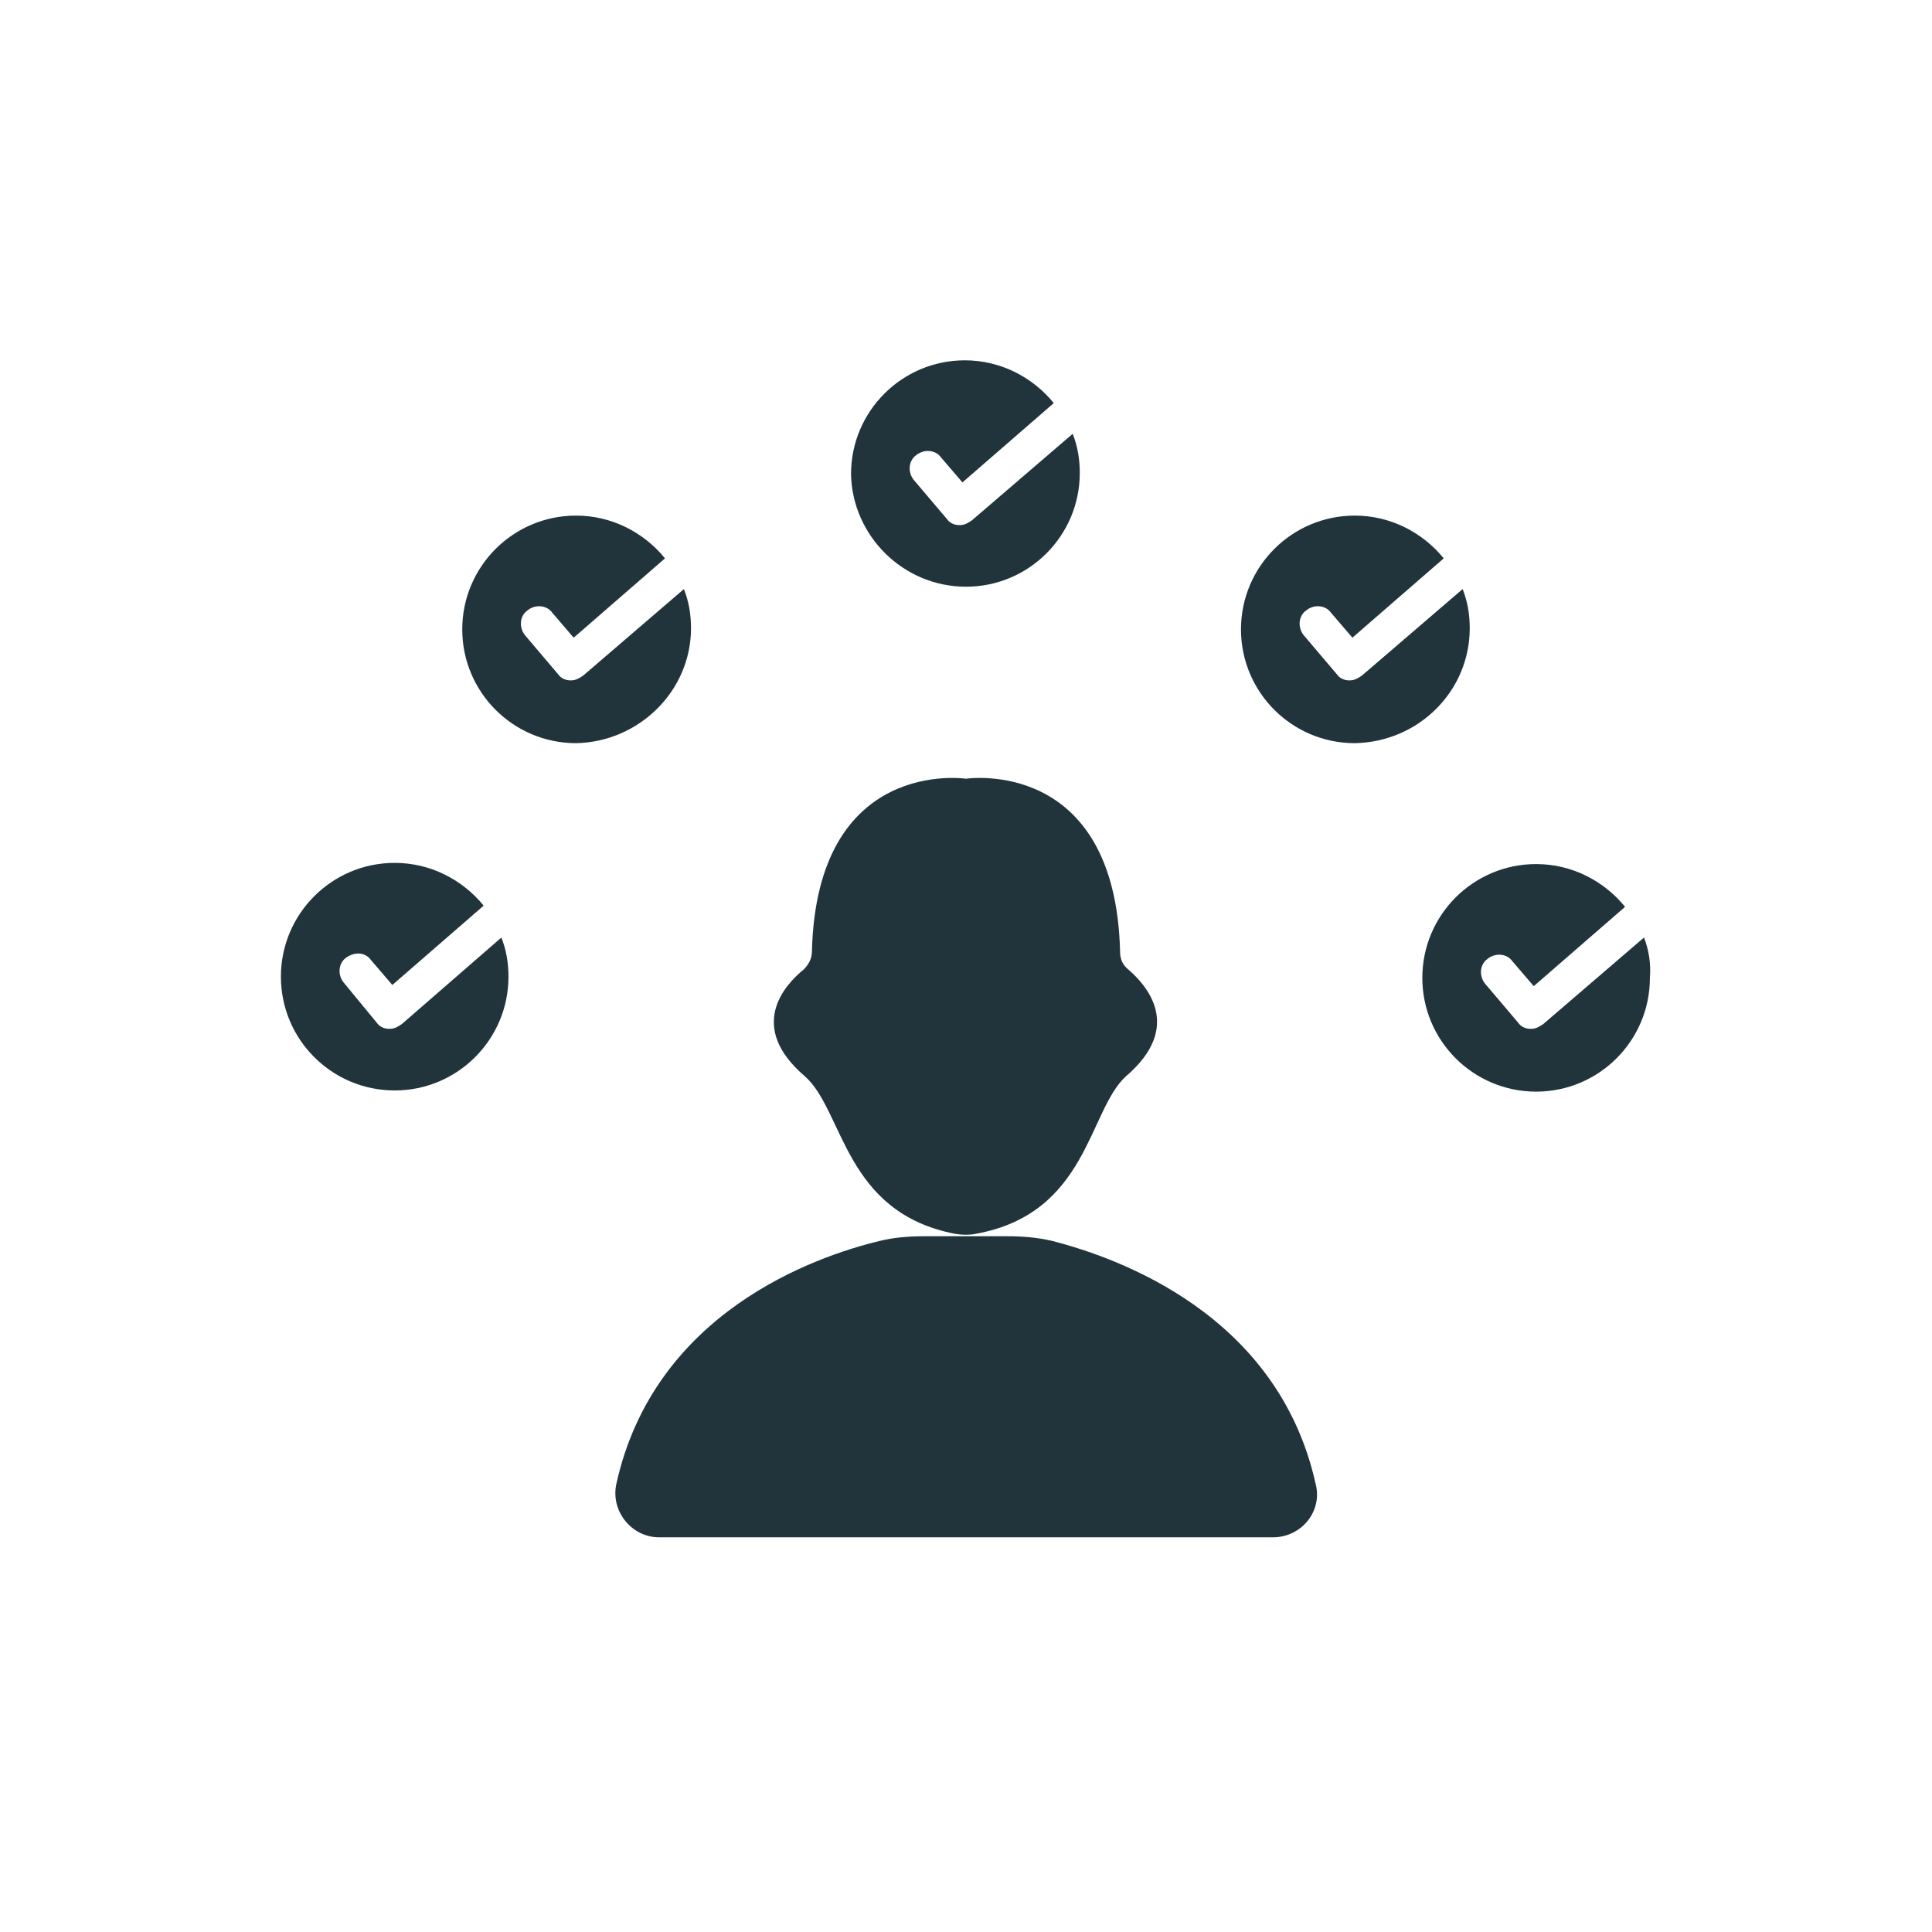 <?xml version="1.0" encoding="utf-8"?>
<!-- Generator: Adobe Illustrator 25.2.3, SVG Export Plug-In . SVG Version: 6.00 Build 0)  -->
<svg version="1.1" id="圖層_1" xmlns="http://www.w3.org/2000/svg" xmlns:xlink="http://www.w3.org/1999/xlink" x="0px" y="0px"
	 width="163px" height="163px" viewBox="0 0 163 163" style="enable-background:new 0 0 163 163;" xml:space="preserve">
<style type="text/css">
	.st0{fill:#21343C;}
</style>
<g>
	<path class="st0" d="M67.9,90.8c3.3,2.9,3.3,11.5,12.7,13.3c0.6,0.1,1.2,0.1,1.7,0c9.5-1.7,9.5-10.4,12.7-13.3
		c4.9-4.2,1.7-7.7,0.2-9c-0.5-0.4-0.7-0.9-0.7-1.5c-0.4-16.5-13-14.6-13-14.6s-12.6-1.9-13,14.6c0,0.6-0.3,1.1-0.7,1.5
		C66.2,83.1,63,86.6,67.9,90.8z"/>
	<path class="st0" d="M88.8,104.7c-1.3-0.3-2.5-0.4-3.8-0.4h-3.5H78c-1.3,0-2.6,0.1-3.8,0.4c-5.4,1.3-19,6-22.2,20.5
		c-0.5,2.3,1.3,4.5,3.6,4.5h25.9h25.9c2.4,0,4.2-2.2,3.6-4.5C107.8,110.8,94.2,106.1,88.8,104.7z"/>
	<path class="st0" d="M33.9,86.4c-0.3,0.2-0.6,0.4-1,0.4h-0.1c-0.4,0-0.8-0.2-1-0.5L29,82.9c-0.5-0.6-0.5-1.6,0.2-2.1
		s1.6-0.5,2.1,0.2l1.8,2.1l7.6-6.6l0.1-0.1c-1.8-2.2-4.5-3.6-7.5-3.6c-5.3,0-9.6,4.3-9.6,9.6c0,5.3,4.3,9.6,9.6,9.6s9.6-4.3,9.6-9.6
		c0-1.2-0.2-2.3-0.6-3.3L33.9,86.4z"/>
	<path class="st0" d="M138.7,79.1l-8.5,7.3c-0.3,0.2-0.6,0.4-1,0.4h-0.1c-0.4,0-0.8-0.2-1-0.5l-2.8-3.3c-0.5-0.6-0.5-1.6,0.2-2.1
		c0.6-0.5,1.6-0.5,2.1,0.2l1.8,2.1l7.6-6.6l0.1-0.1c-1.8-2.2-4.5-3.6-7.5-3.6c-5.3,0-9.6,4.3-9.6,9.6c0,5.3,4.3,9.6,9.6,9.6
		c5.3,0,9.6-4.3,9.6-9.6C139.3,81.3,139.1,80.1,138.7,79.1z"/>
	<path class="st0" d="M58.3,53c0-1.2-0.2-2.3-0.6-3.3L49.2,57c-0.3,0.2-0.6,0.4-1,0.4h-0.1c-0.4,0-0.8-0.2-1-0.5l-2.8-3.3
		c-0.5-0.6-0.5-1.6,0.2-2.1c0.6-0.5,1.6-0.5,2.1,0.2l1.8,2.1l7.6-6.6l0.1-0.1c-1.8-2.2-4.5-3.6-7.5-3.6c-5.3,0-9.6,4.3-9.6,9.6
		s4.3,9.6,9.6,9.6C53.9,62.6,58.3,58.3,58.3,53z"/>
	<path class="st0" d="M124,53c0-1.2-0.2-2.3-0.6-3.3l-8.5,7.3c-0.3,0.2-0.6,0.4-1,0.4h-0.1c-0.4,0-0.8-0.2-1-0.5l-2.8-3.3
		c-0.5-0.6-0.5-1.6,0.2-2.1c0.6-0.5,1.6-0.5,2.1,0.2l1.8,2.1l7.6-6.6l0.1-0.1c-1.8-2.2-4.5-3.6-7.5-3.6c-5.3,0-9.6,4.3-9.6,9.6
		s4.3,9.6,9.6,9.6C119.7,62.6,124,58.3,124,53z"/>
	<path class="st0" d="M81.5,49.5c5.3,0,9.6-4.3,9.6-9.6c0-1.2-0.2-2.3-0.6-3.3L82,43.9c-0.3,0.2-0.6,0.4-1,0.4h-0.1
		c-0.4,0-0.8-0.2-1-0.5l-2.8-3.3c-0.5-0.6-0.5-1.6,0.2-2.1c0.6-0.5,1.6-0.5,2.1,0.2l1.8,2.1l7.6-6.6l0.1-0.1
		c-1.8-2.2-4.5-3.6-7.5-3.6c-5.3,0-9.6,4.3-9.6,9.6C71.9,45.2,76.2,49.5,81.5,49.5z"/>
</g>
</svg>
